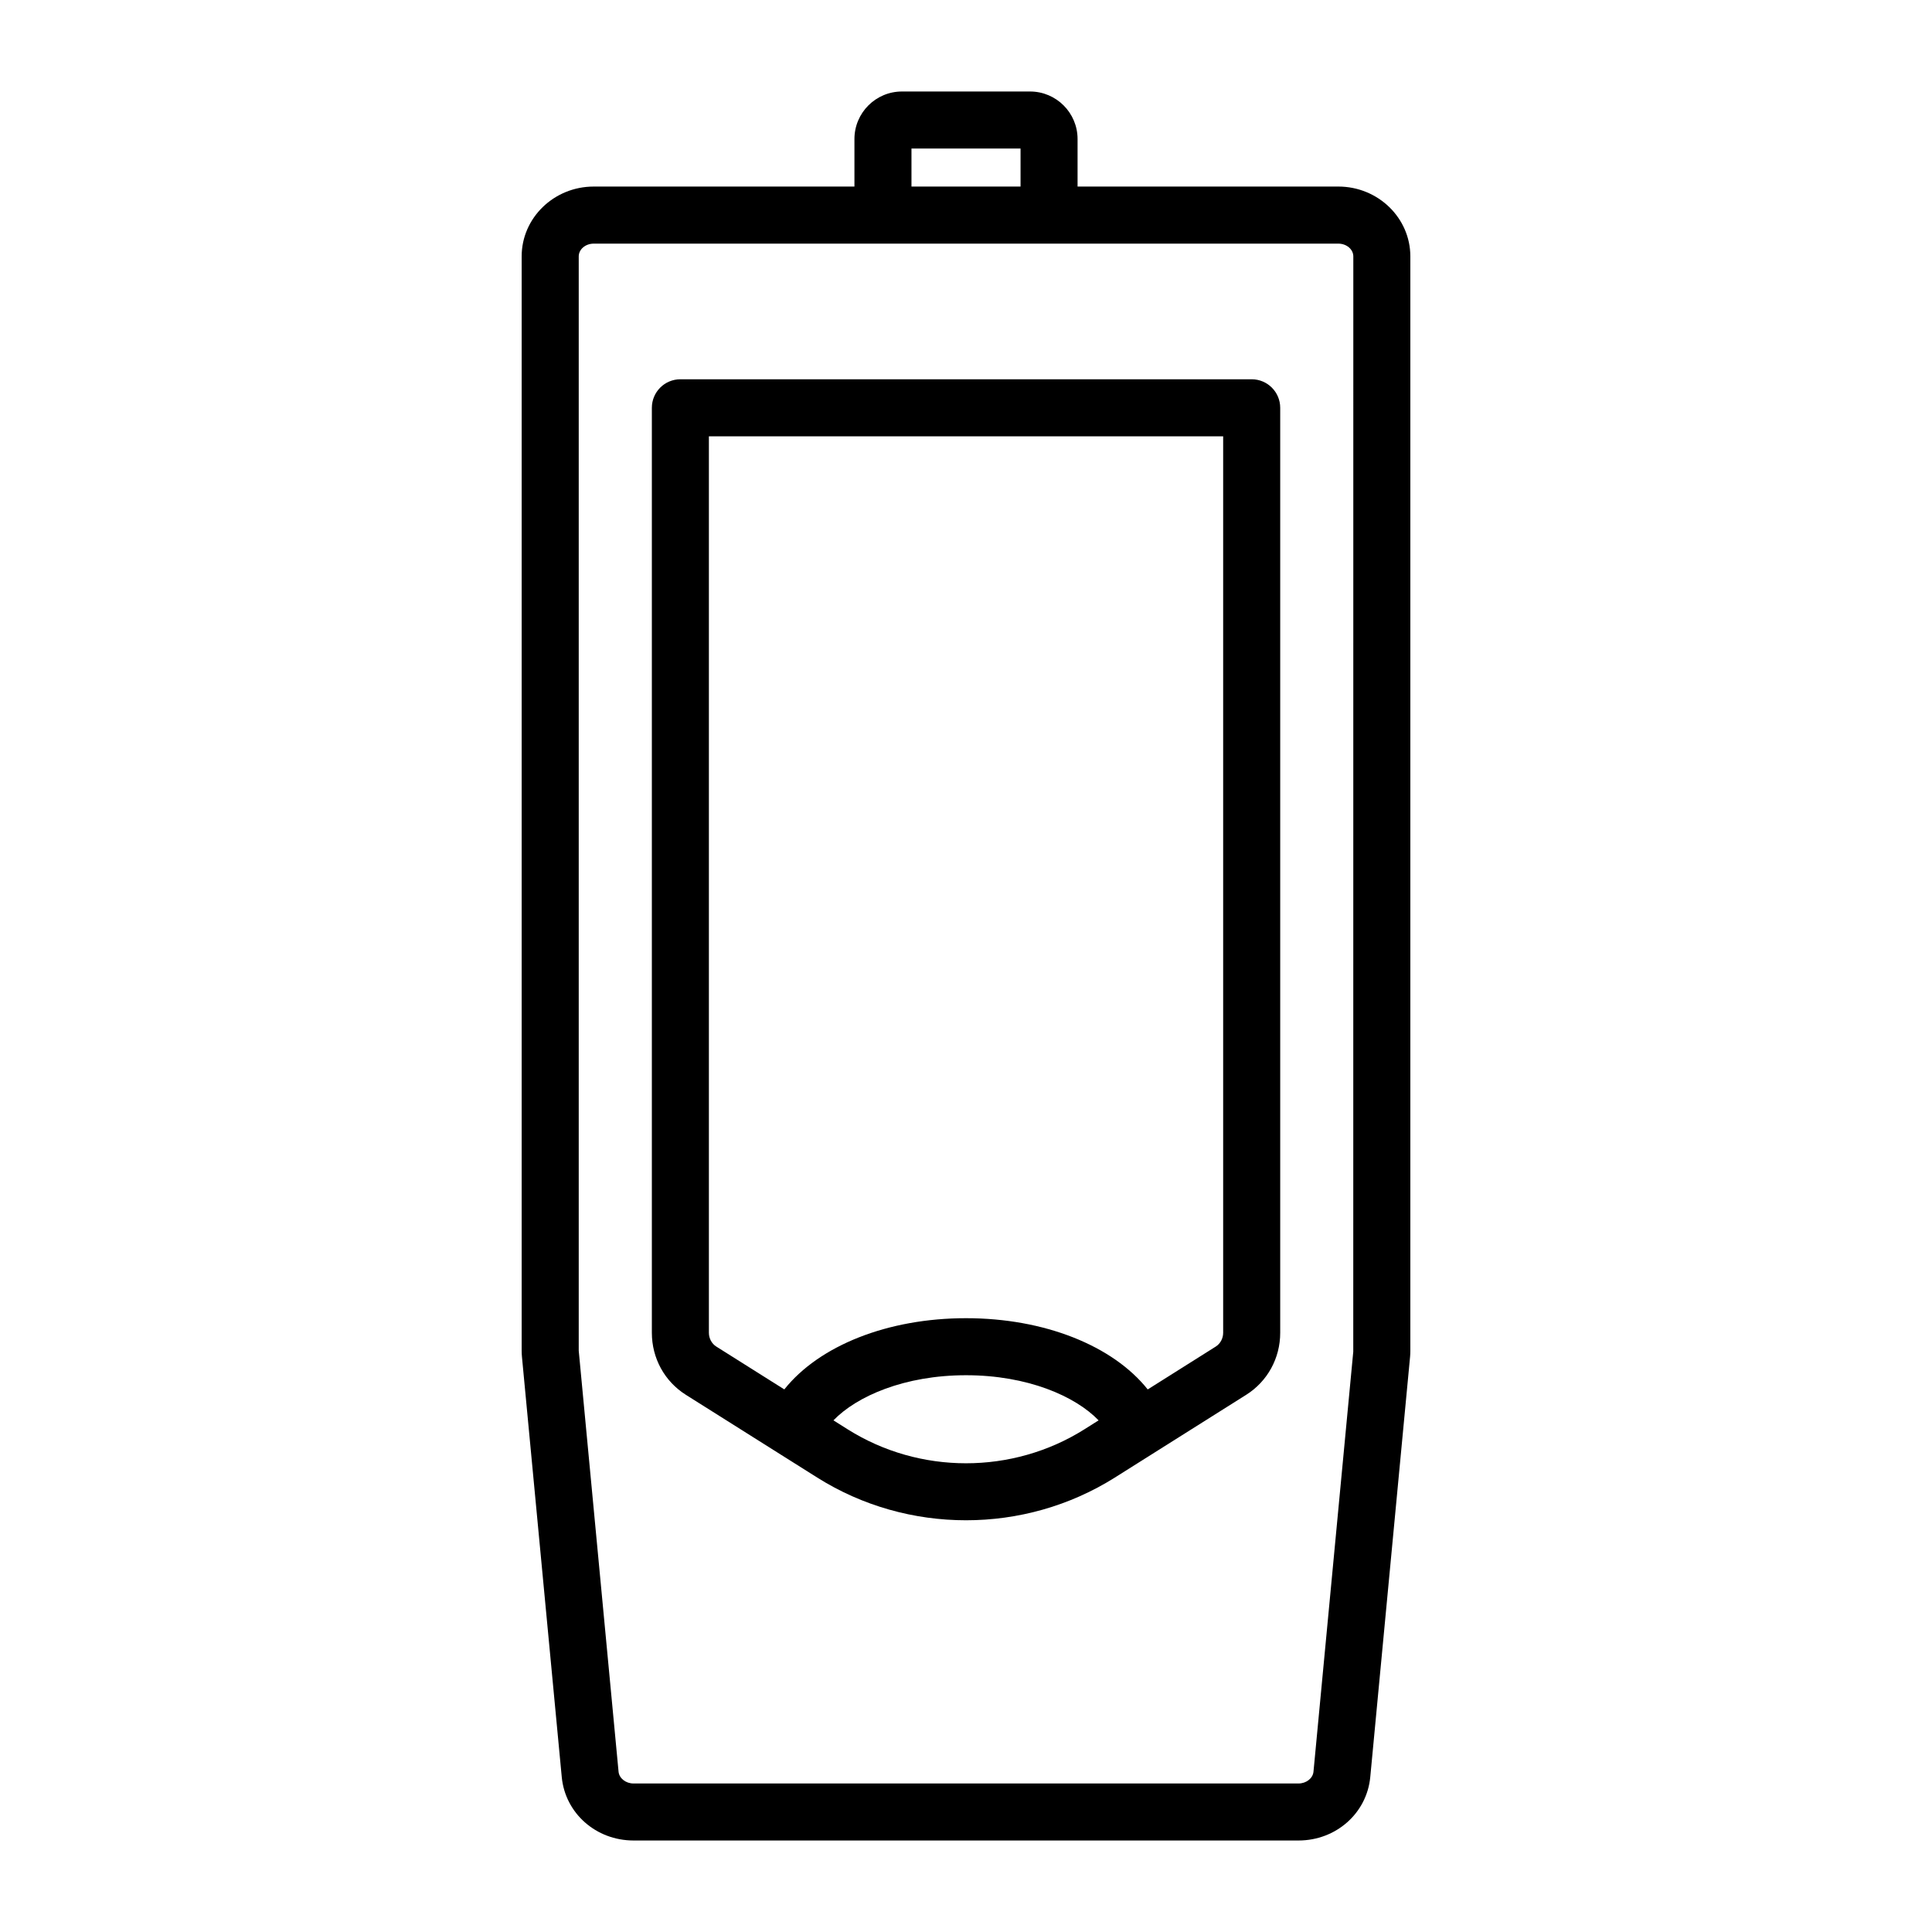 <?xml version="1.0" encoding="UTF-8"?>
<!-- Uploaded to: ICON Repo, www.svgrepo.com, Generator: ICON Repo Mixer Tools -->
<svg fill="#000000" width="800px" height="800px" version="1.1" viewBox="144 144 512 512" xmlns="http://www.w3.org/2000/svg">
 <path d="m498.66 193.44h-69.094v-12.598c0-6.945-5.648-12.594-12.594-12.594h-33.945c-6.945 0-12.594 5.652-12.594 12.594v12.598h-69.094c-10.527 0-19.094 8.301-19.094 18.5v290c0 0.582 0.027 1.152 0.082 1.691l10.543 111.31c0.91 9.586 9.086 16.809 19.016 16.809h176.23c9.93 0 18.105-7.223 19.016-16.809l10.547-111.34c0.051-0.551 0.074-1.102 0.074-1.664v-290c0-10.199-8.566-18.5-19.09-18.5zm-113.11-10.078h28.906v10.078h-28.906zm117.08 318.85-10.543 111.31c-0.168 1.75-1.91 3.121-3.973 3.121h-176.22c-2.059 0-3.801-1.371-3.969-3.121l-10.555-111.57v-290c0-1.867 1.781-3.387 3.977-3.387h197.32c2.195 0 3.977 1.52 3.977 3.387zm-26.922-257.7h-151.4c-4.176 0-7.559 3.383-7.559 7.559v245.13c0 6.734 3.367 12.879 9.016 16.441l34.82 21.934c11.973 7.543 25.695 11.312 39.422 11.312s27.449-3.769 39.43-11.312l34.82-21.938c5.644-3.559 9.012-9.703 9.012-16.438v-245.13c0-4.176-3.387-7.559-7.559-7.559zm-44.328 278.27c-19.066 12.004-43.684 12.004-62.742 0l-3.766-2.371c6.16-6.394 18.824-11.961 35.133-11.961 16.312 0 28.977 5.562 35.137 11.961zm36.77-25.582c0 1.492-0.754 2.894-1.957 3.652l-18.035 11.363c-9.258-11.617-27.391-18.879-48.152-18.879s-38.891 7.262-48.156 18.871l-18.027-11.355c-1.211-0.762-1.961-2.164-1.961-3.656v-237.57h136.29z"/>
</svg>